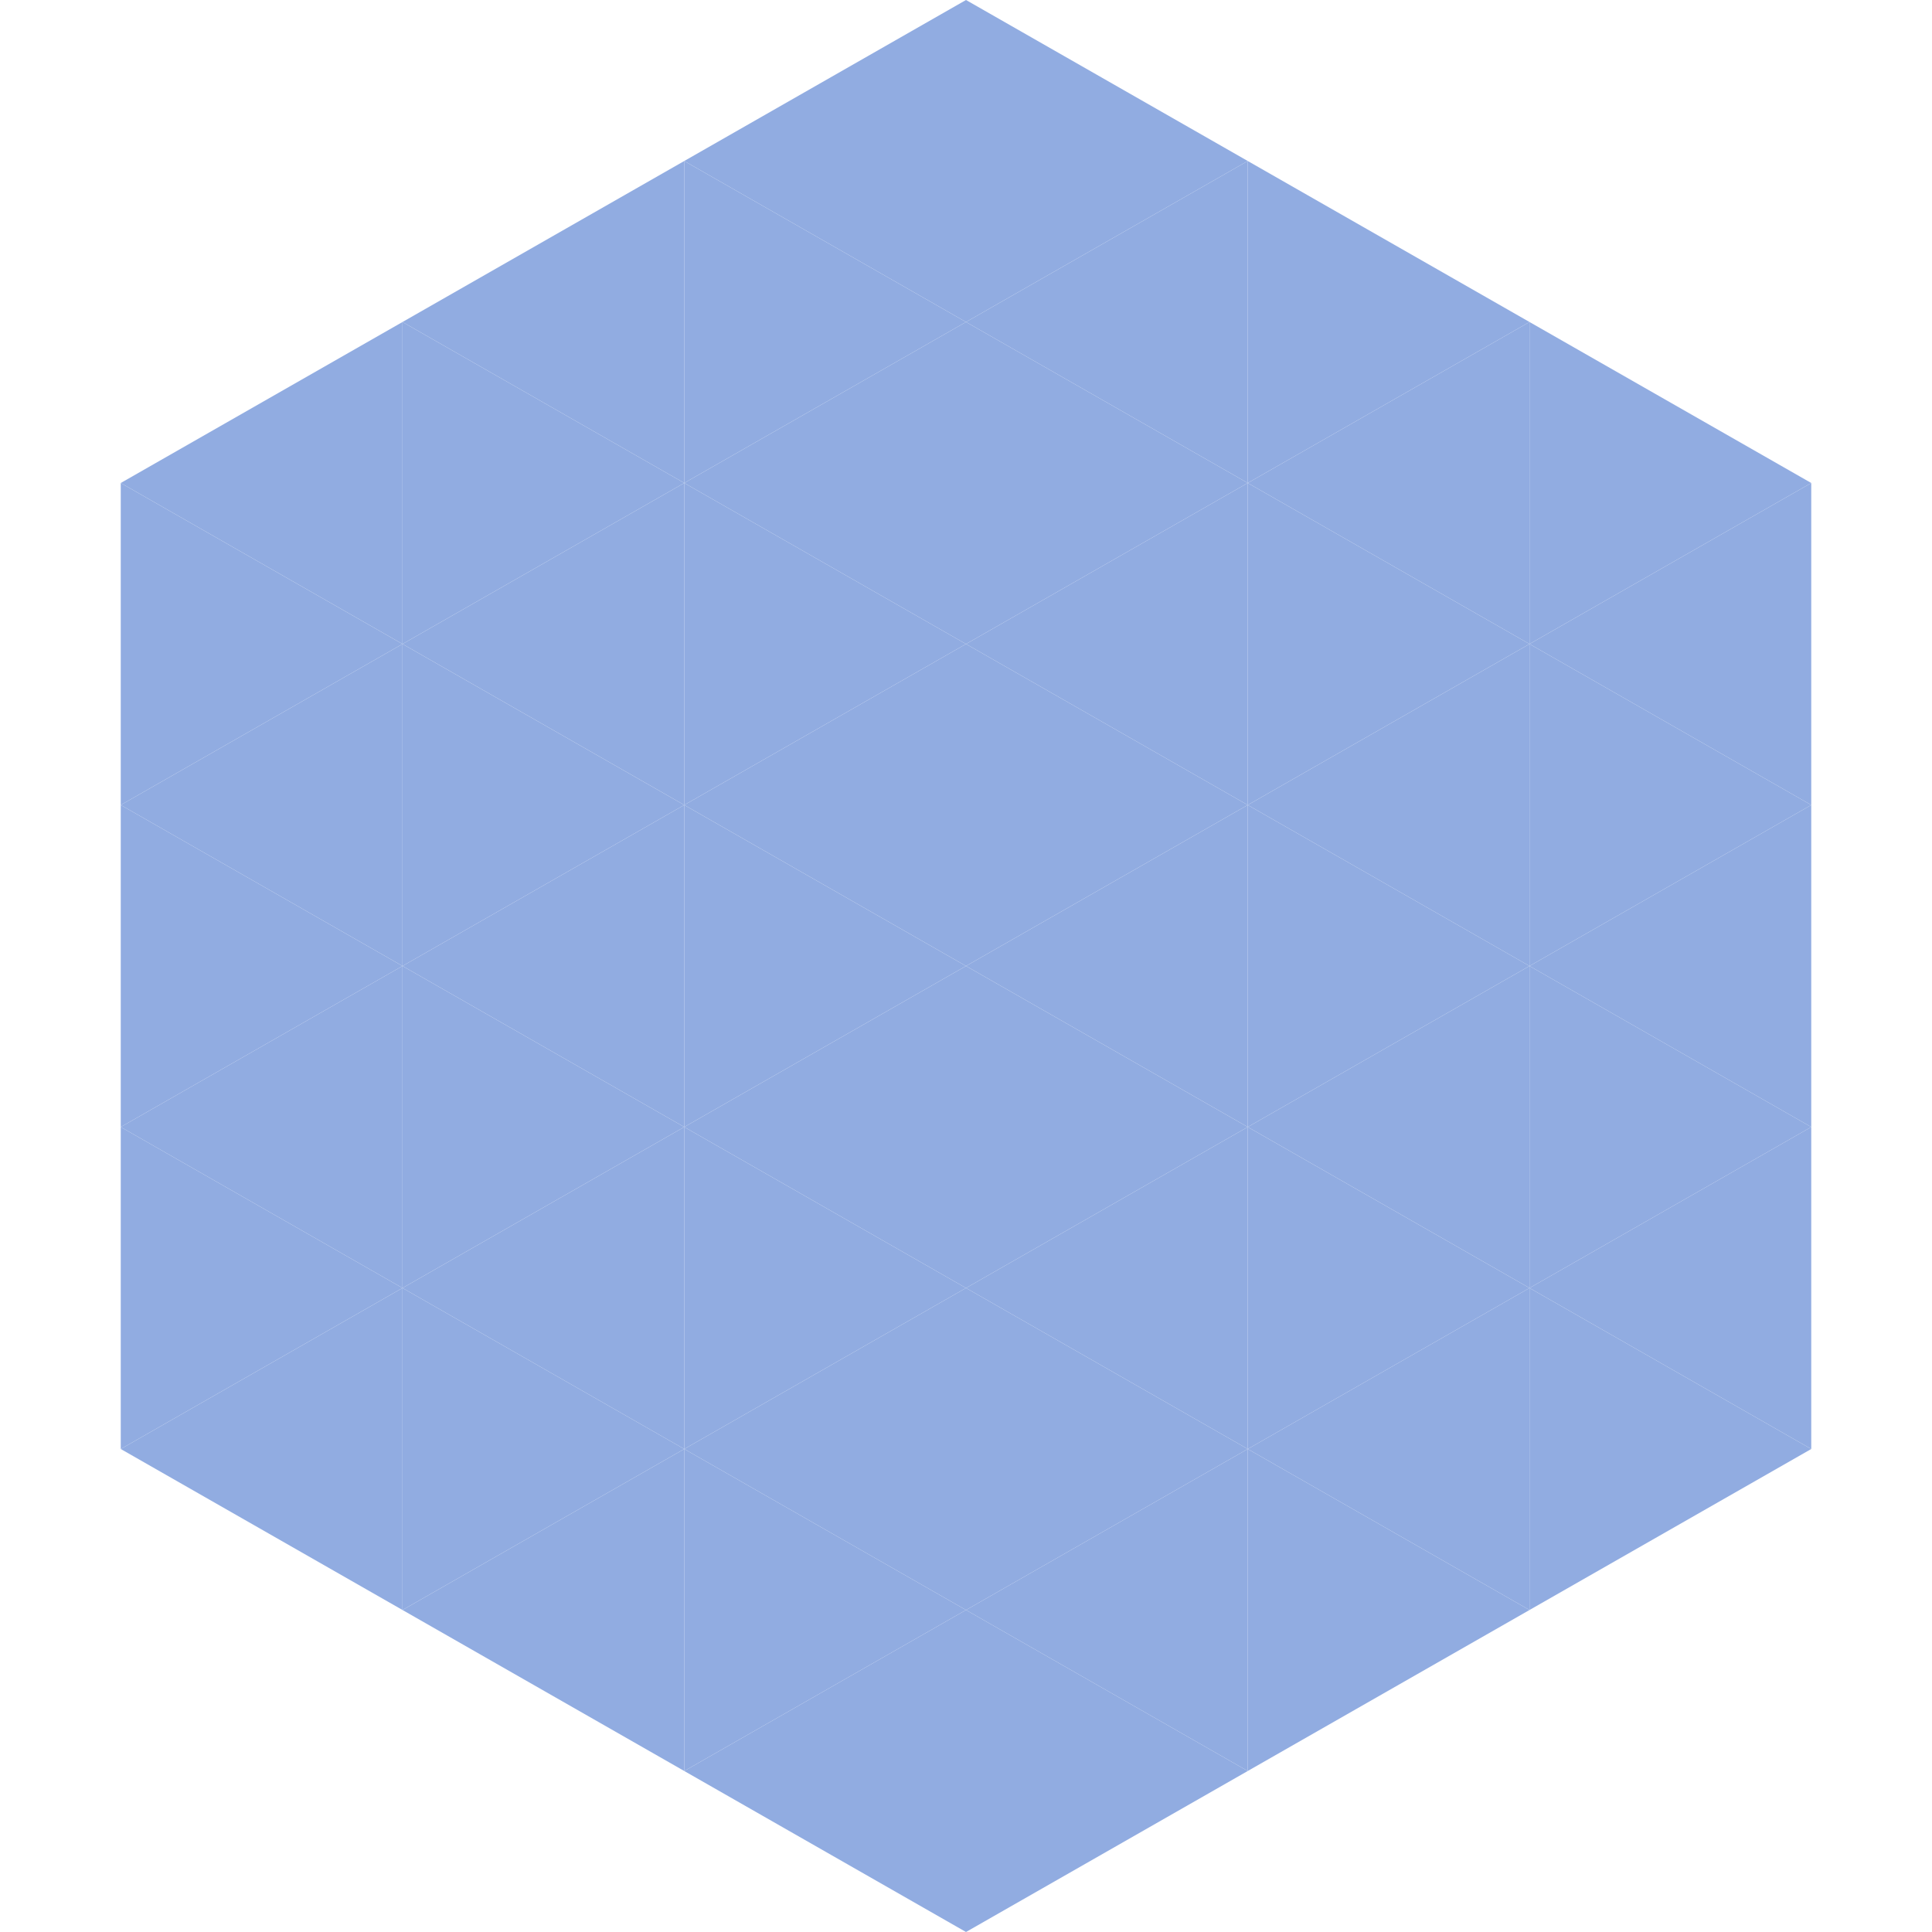 <?xml version="1.0"?>
<!-- Generated by SVGo -->
<svg width="240" height="240"
     xmlns="http://www.w3.org/2000/svg"
     xmlns:xlink="http://www.w3.org/1999/xlink">
<polygon points="50,40 15,60 50,80" style="fill:rgb(145,172,225)" />
<polygon points="190,40 225,60 190,80" style="fill:rgb(145,172,225)" />
<polygon points="15,60 50,80 15,100" style="fill:rgb(145,172,225)" />
<polygon points="225,60 190,80 225,100" style="fill:rgb(145,172,225)" />
<polygon points="50,80 15,100 50,120" style="fill:rgb(145,172,225)" />
<polygon points="190,80 225,100 190,120" style="fill:rgb(145,172,225)" />
<polygon points="15,100 50,120 15,140" style="fill:rgb(145,172,225)" />
<polygon points="225,100 190,120 225,140" style="fill:rgb(145,172,225)" />
<polygon points="50,120 15,140 50,160" style="fill:rgb(145,172,225)" />
<polygon points="190,120 225,140 190,160" style="fill:rgb(145,172,225)" />
<polygon points="15,140 50,160 15,180" style="fill:rgb(145,172,225)" />
<polygon points="225,140 190,160 225,180" style="fill:rgb(145,172,225)" />
<polygon points="50,160 15,180 50,200" style="fill:rgb(145,172,225)" />
<polygon points="190,160 225,180 190,200" style="fill:rgb(145,172,225)" />
<polygon points="15,180 50,200 15,220" style="fill:rgb(255,255,255); fill-opacity:0" />
<polygon points="225,180 190,200 225,220" style="fill:rgb(255,255,255); fill-opacity:0" />
<polygon points="50,0 85,20 50,40" style="fill:rgb(255,255,255); fill-opacity:0" />
<polygon points="190,0 155,20 190,40" style="fill:rgb(255,255,255); fill-opacity:0" />
<polygon points="85,20 50,40 85,60" style="fill:rgb(145,172,225)" />
<polygon points="155,20 190,40 155,60" style="fill:rgb(145,172,225)" />
<polygon points="50,40 85,60 50,80" style="fill:rgb(145,172,225)" />
<polygon points="190,40 155,60 190,80" style="fill:rgb(145,172,225)" />
<polygon points="85,60 50,80 85,100" style="fill:rgb(145,172,225)" />
<polygon points="155,60 190,80 155,100" style="fill:rgb(145,172,225)" />
<polygon points="50,80 85,100 50,120" style="fill:rgb(145,172,225)" />
<polygon points="190,80 155,100 190,120" style="fill:rgb(145,172,225)" />
<polygon points="85,100 50,120 85,140" style="fill:rgb(145,172,225)" />
<polygon points="155,100 190,120 155,140" style="fill:rgb(145,172,225)" />
<polygon points="50,120 85,140 50,160" style="fill:rgb(145,172,225)" />
<polygon points="190,120 155,140 190,160" style="fill:rgb(145,172,225)" />
<polygon points="85,140 50,160 85,180" style="fill:rgb(145,172,225)" />
<polygon points="155,140 190,160 155,180" style="fill:rgb(145,172,225)" />
<polygon points="50,160 85,180 50,200" style="fill:rgb(145,172,225)" />
<polygon points="190,160 155,180 190,200" style="fill:rgb(145,172,225)" />
<polygon points="85,180 50,200 85,220" style="fill:rgb(145,172,225)" />
<polygon points="155,180 190,200 155,220" style="fill:rgb(145,172,225)" />
<polygon points="120,0 85,20 120,40" style="fill:rgb(145,172,225)" />
<polygon points="120,0 155,20 120,40" style="fill:rgb(145,172,225)" />
<polygon points="85,20 120,40 85,60" style="fill:rgb(145,172,225)" />
<polygon points="155,20 120,40 155,60" style="fill:rgb(145,172,225)" />
<polygon points="120,40 85,60 120,80" style="fill:rgb(145,172,225)" />
<polygon points="120,40 155,60 120,80" style="fill:rgb(145,172,225)" />
<polygon points="85,60 120,80 85,100" style="fill:rgb(145,172,225)" />
<polygon points="155,60 120,80 155,100" style="fill:rgb(145,172,225)" />
<polygon points="120,80 85,100 120,120" style="fill:rgb(145,172,225)" />
<polygon points="120,80 155,100 120,120" style="fill:rgb(145,172,225)" />
<polygon points="85,100 120,120 85,140" style="fill:rgb(145,172,225)" />
<polygon points="155,100 120,120 155,140" style="fill:rgb(145,172,225)" />
<polygon points="120,120 85,140 120,160" style="fill:rgb(145,172,225)" />
<polygon points="120,120 155,140 120,160" style="fill:rgb(145,172,225)" />
<polygon points="85,140 120,160 85,180" style="fill:rgb(145,172,225)" />
<polygon points="155,140 120,160 155,180" style="fill:rgb(145,172,225)" />
<polygon points="120,160 85,180 120,200" style="fill:rgb(145,172,225)" />
<polygon points="120,160 155,180 120,200" style="fill:rgb(145,172,225)" />
<polygon points="85,180 120,200 85,220" style="fill:rgb(145,172,225)" />
<polygon points="155,180 120,200 155,220" style="fill:rgb(145,172,225)" />
<polygon points="120,200 85,220 120,240" style="fill:rgb(145,172,225)" />
<polygon points="120,200 155,220 120,240" style="fill:rgb(145,172,225)" />
<polygon points="85,220 120,240 85,260" style="fill:rgb(255,255,255); fill-opacity:0" />
<polygon points="155,220 120,240 155,260" style="fill:rgb(255,255,255); fill-opacity:0" />
</svg>
